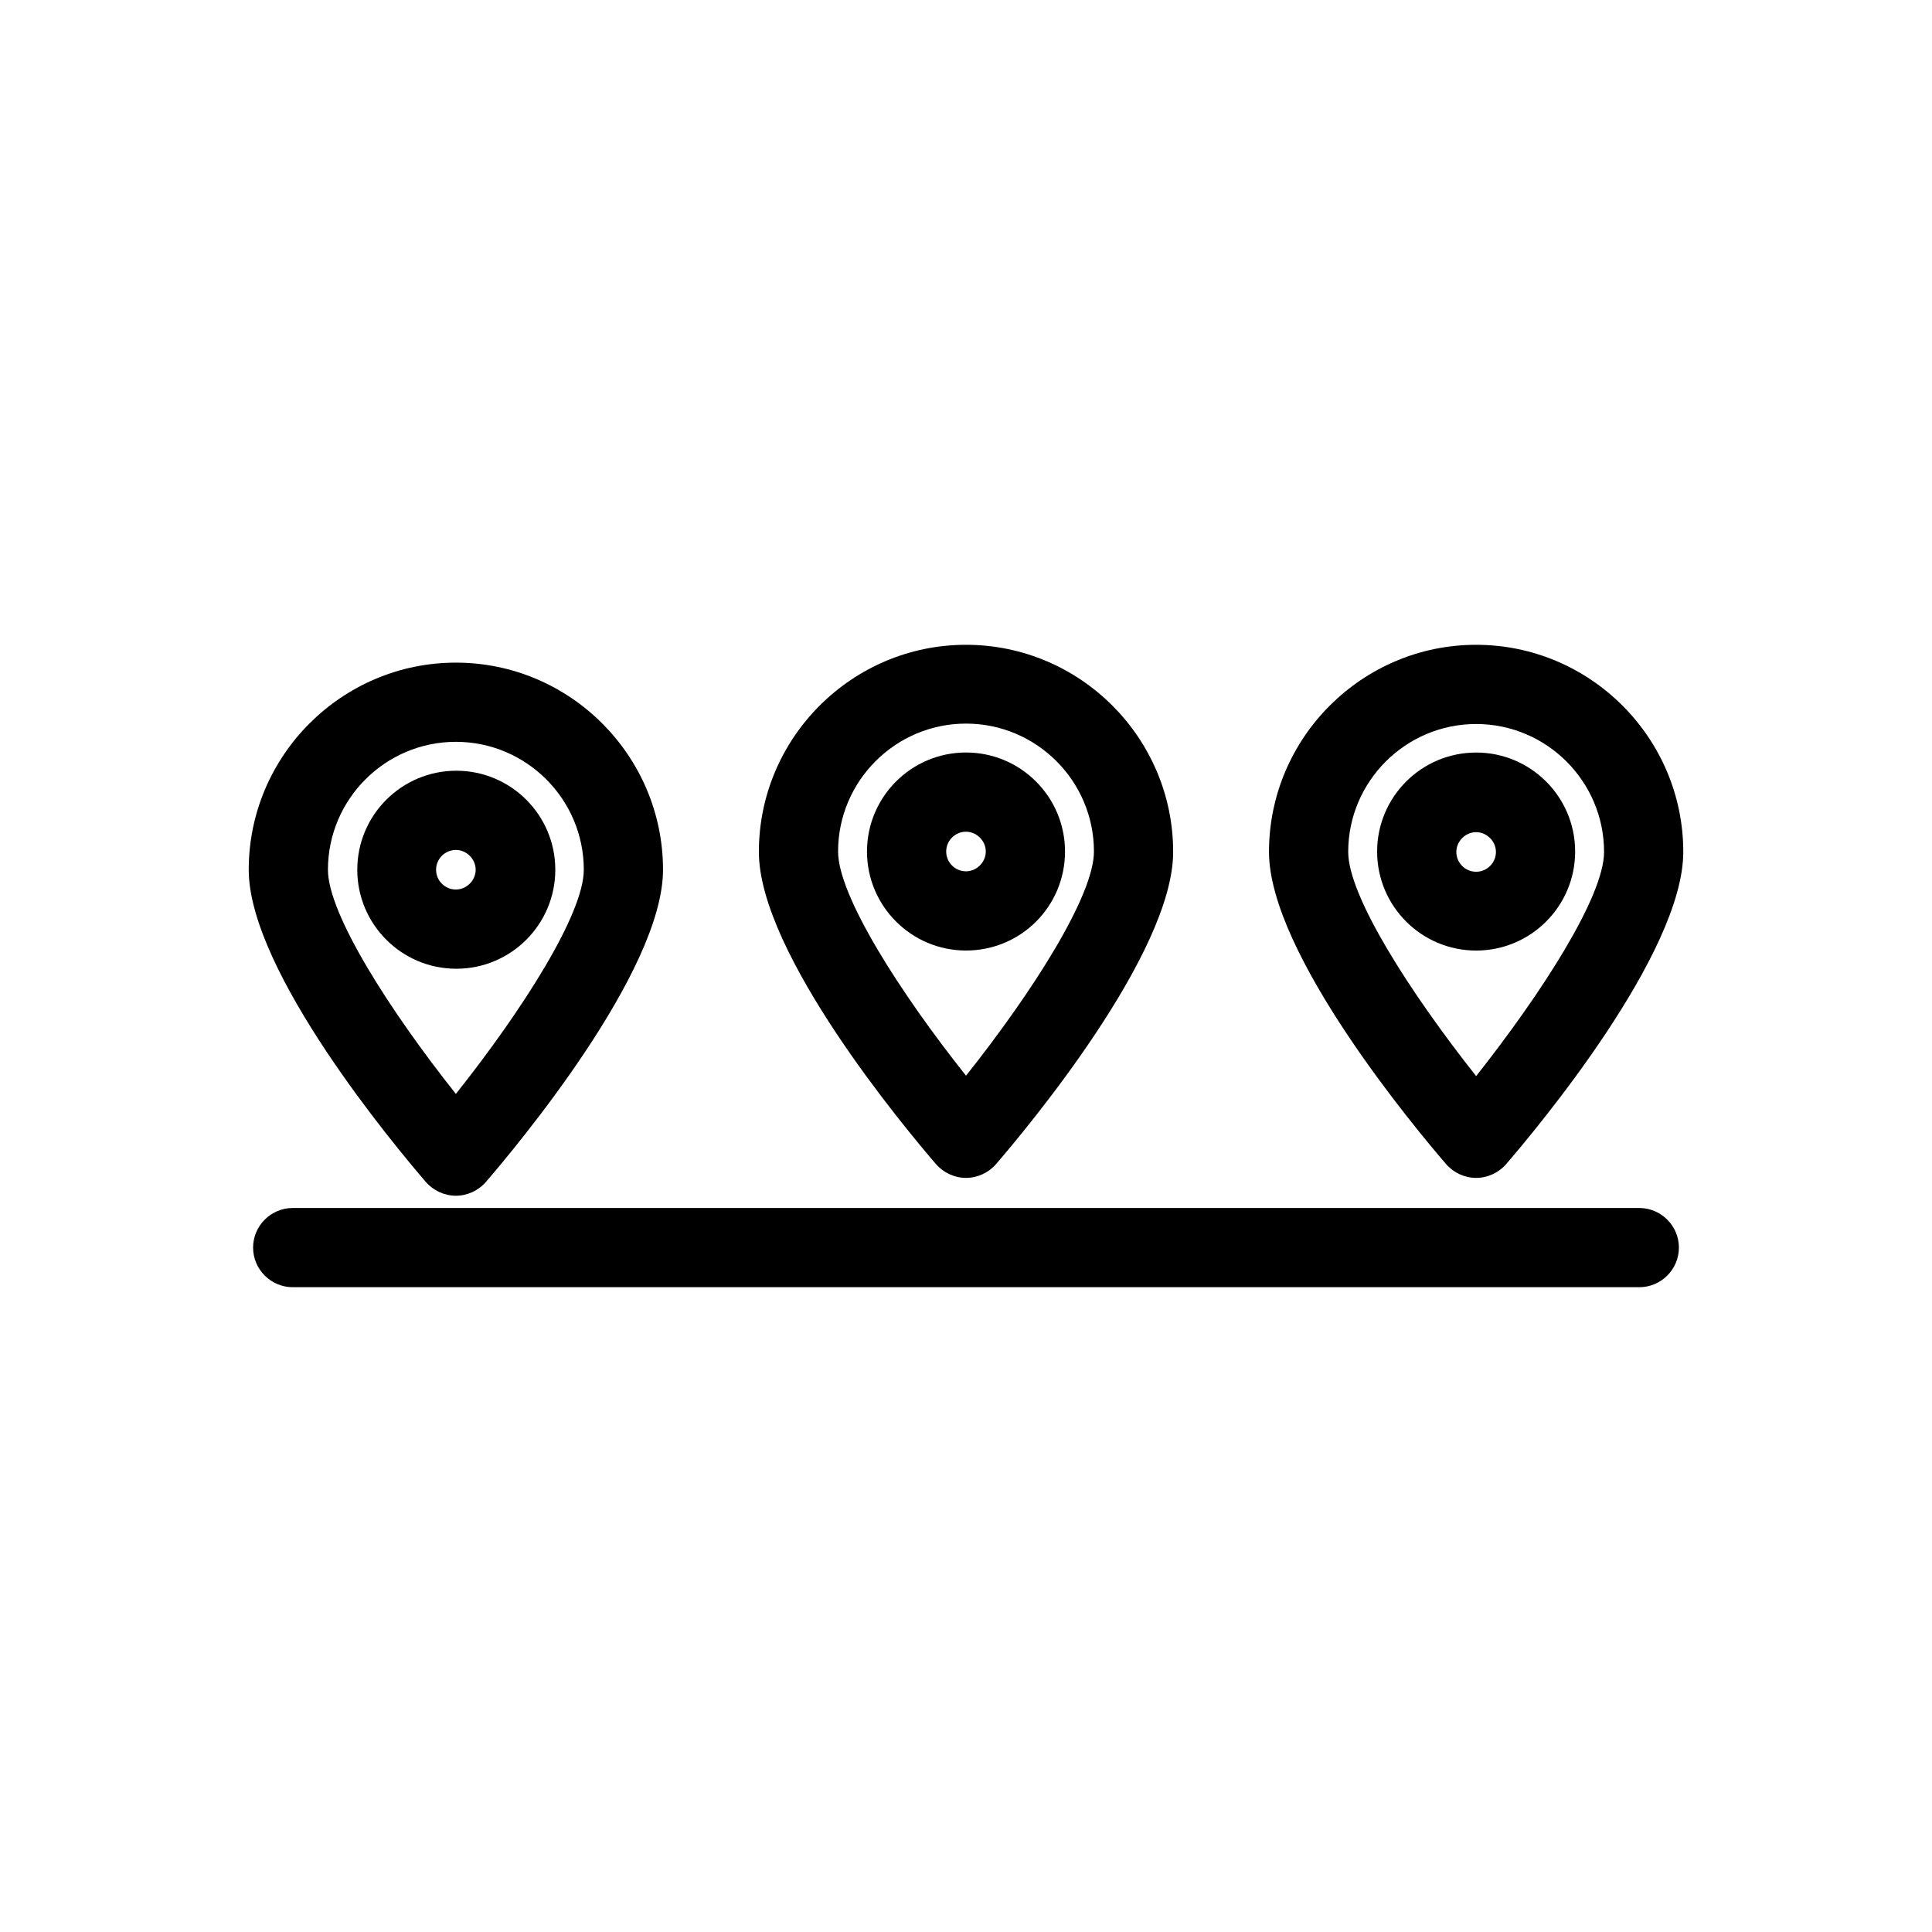 <?xml version="1.0" encoding="UTF-8"?>
<!-- Uploaded to: ICON Repo, www.iconrepo.com, Generator: ICON Repo Mixer Tools -->
<svg fill="#000000" width="800px" height="800px" version="1.1" viewBox="144 144 512 512" xmlns="http://www.w3.org/2000/svg">
 <g>
  <path d="m578.43 464.13h-356.86c-5.773 0-10.496 4.723-10.496 10.496s4.723 10.496 10.496 10.496h356.86c5.773 0 10.496-4.723 10.496-10.496s-4.723-10.496-10.496-10.496z"/>
  <path d="m407.98 452.48c7.871-9.133 46.918-55.734 46.918-82.707 0-30.23-24.664-54.895-54.895-54.895s-54.895 24.664-54.895 54.895c0 26.977 39.148 73.684 46.918 82.707 1.996 2.309 4.934 3.672 7.977 3.672s5.981-1.363 7.977-3.672zm-41.879-82.816c0-18.684 15.219-33.902 33.902-33.902s33.902 15.219 33.902 33.902c0 11.754-16.375 37.367-33.902 59.406-17.426-21.934-33.902-47.648-33.902-59.406z"/>
  <path d="m426.24 369.66c0-14.484-11.754-26.238-26.238-26.238s-26.238 11.754-26.238 26.238c0 14.484 11.754 26.238 26.238 26.238 14.484 0.004 26.238-11.648 26.238-26.238zm-31.488 0c0-2.938 2.414-5.246 5.246-5.246 2.832 0 5.246 2.414 5.246 5.246 0 2.832-2.414 5.246-5.246 5.246-2.832 0.004-5.246-2.305-5.246-5.246z"/>
  <path d="m535.19 314.88c-30.23 0-54.895 24.664-54.895 54.895 0 26.977 39.148 73.684 46.918 82.707 1.996 2.309 4.934 3.672 7.977 3.672s5.984-1.363 7.977-3.672c7.871-9.133 46.918-55.734 46.918-82.707 0-30.227-24.668-54.895-54.895-54.895zm0 114.3c-17.422-22.043-33.902-47.652-33.902-59.406 0-18.684 15.219-33.902 33.902-33.902s33.902 15.219 33.902 33.902c0 11.758-16.48 37.367-33.902 59.406z"/>
  <path d="m535.19 343.43c-14.484 0-26.238 11.754-26.238 26.238 0 14.484 11.754 26.238 26.238 26.238s26.238-11.754 26.238-26.238c0-14.484-11.754-26.238-26.238-26.238zm0 31.594c-2.938 0-5.246-2.414-5.246-5.246 0-2.832 2.414-5.246 5.246-5.246s5.246 2.414 5.246 5.246c0 2.832-2.309 5.246-5.246 5.246z"/>
  <path d="m264.81 460.88c3.043 0 5.984-1.363 7.977-3.672 7.871-9.133 46.918-55.734 46.918-82.707 0-30.23-24.664-54.895-54.895-54.895-30.23 0-54.895 24.664-54.895 54.895 0 26.977 39.148 73.684 46.918 82.707 1.996 2.309 4.934 3.672 7.977 3.672zm0-120.29c18.684 0 33.902 15.219 33.902 33.902 0 11.754-16.375 37.367-33.902 59.406-17.422-21.938-33.902-47.652-33.902-59.406 0-18.684 15.219-33.902 33.902-33.902z"/>
  <path d="m291.16 374.49c0-14.484-11.754-26.238-26.238-26.238s-26.238 11.754-26.238 26.238c0 14.484 11.754 26.238 26.238 26.238 14.48 0.004 26.238-11.754 26.238-26.238zm-31.594 0c0-2.938 2.414-5.246 5.246-5.246 2.832 0 5.246 2.414 5.246 5.246 0 2.832-2.414 5.246-5.246 5.246-2.832 0.004-5.246-2.305-5.246-5.246z"/>
 </g>
</svg>